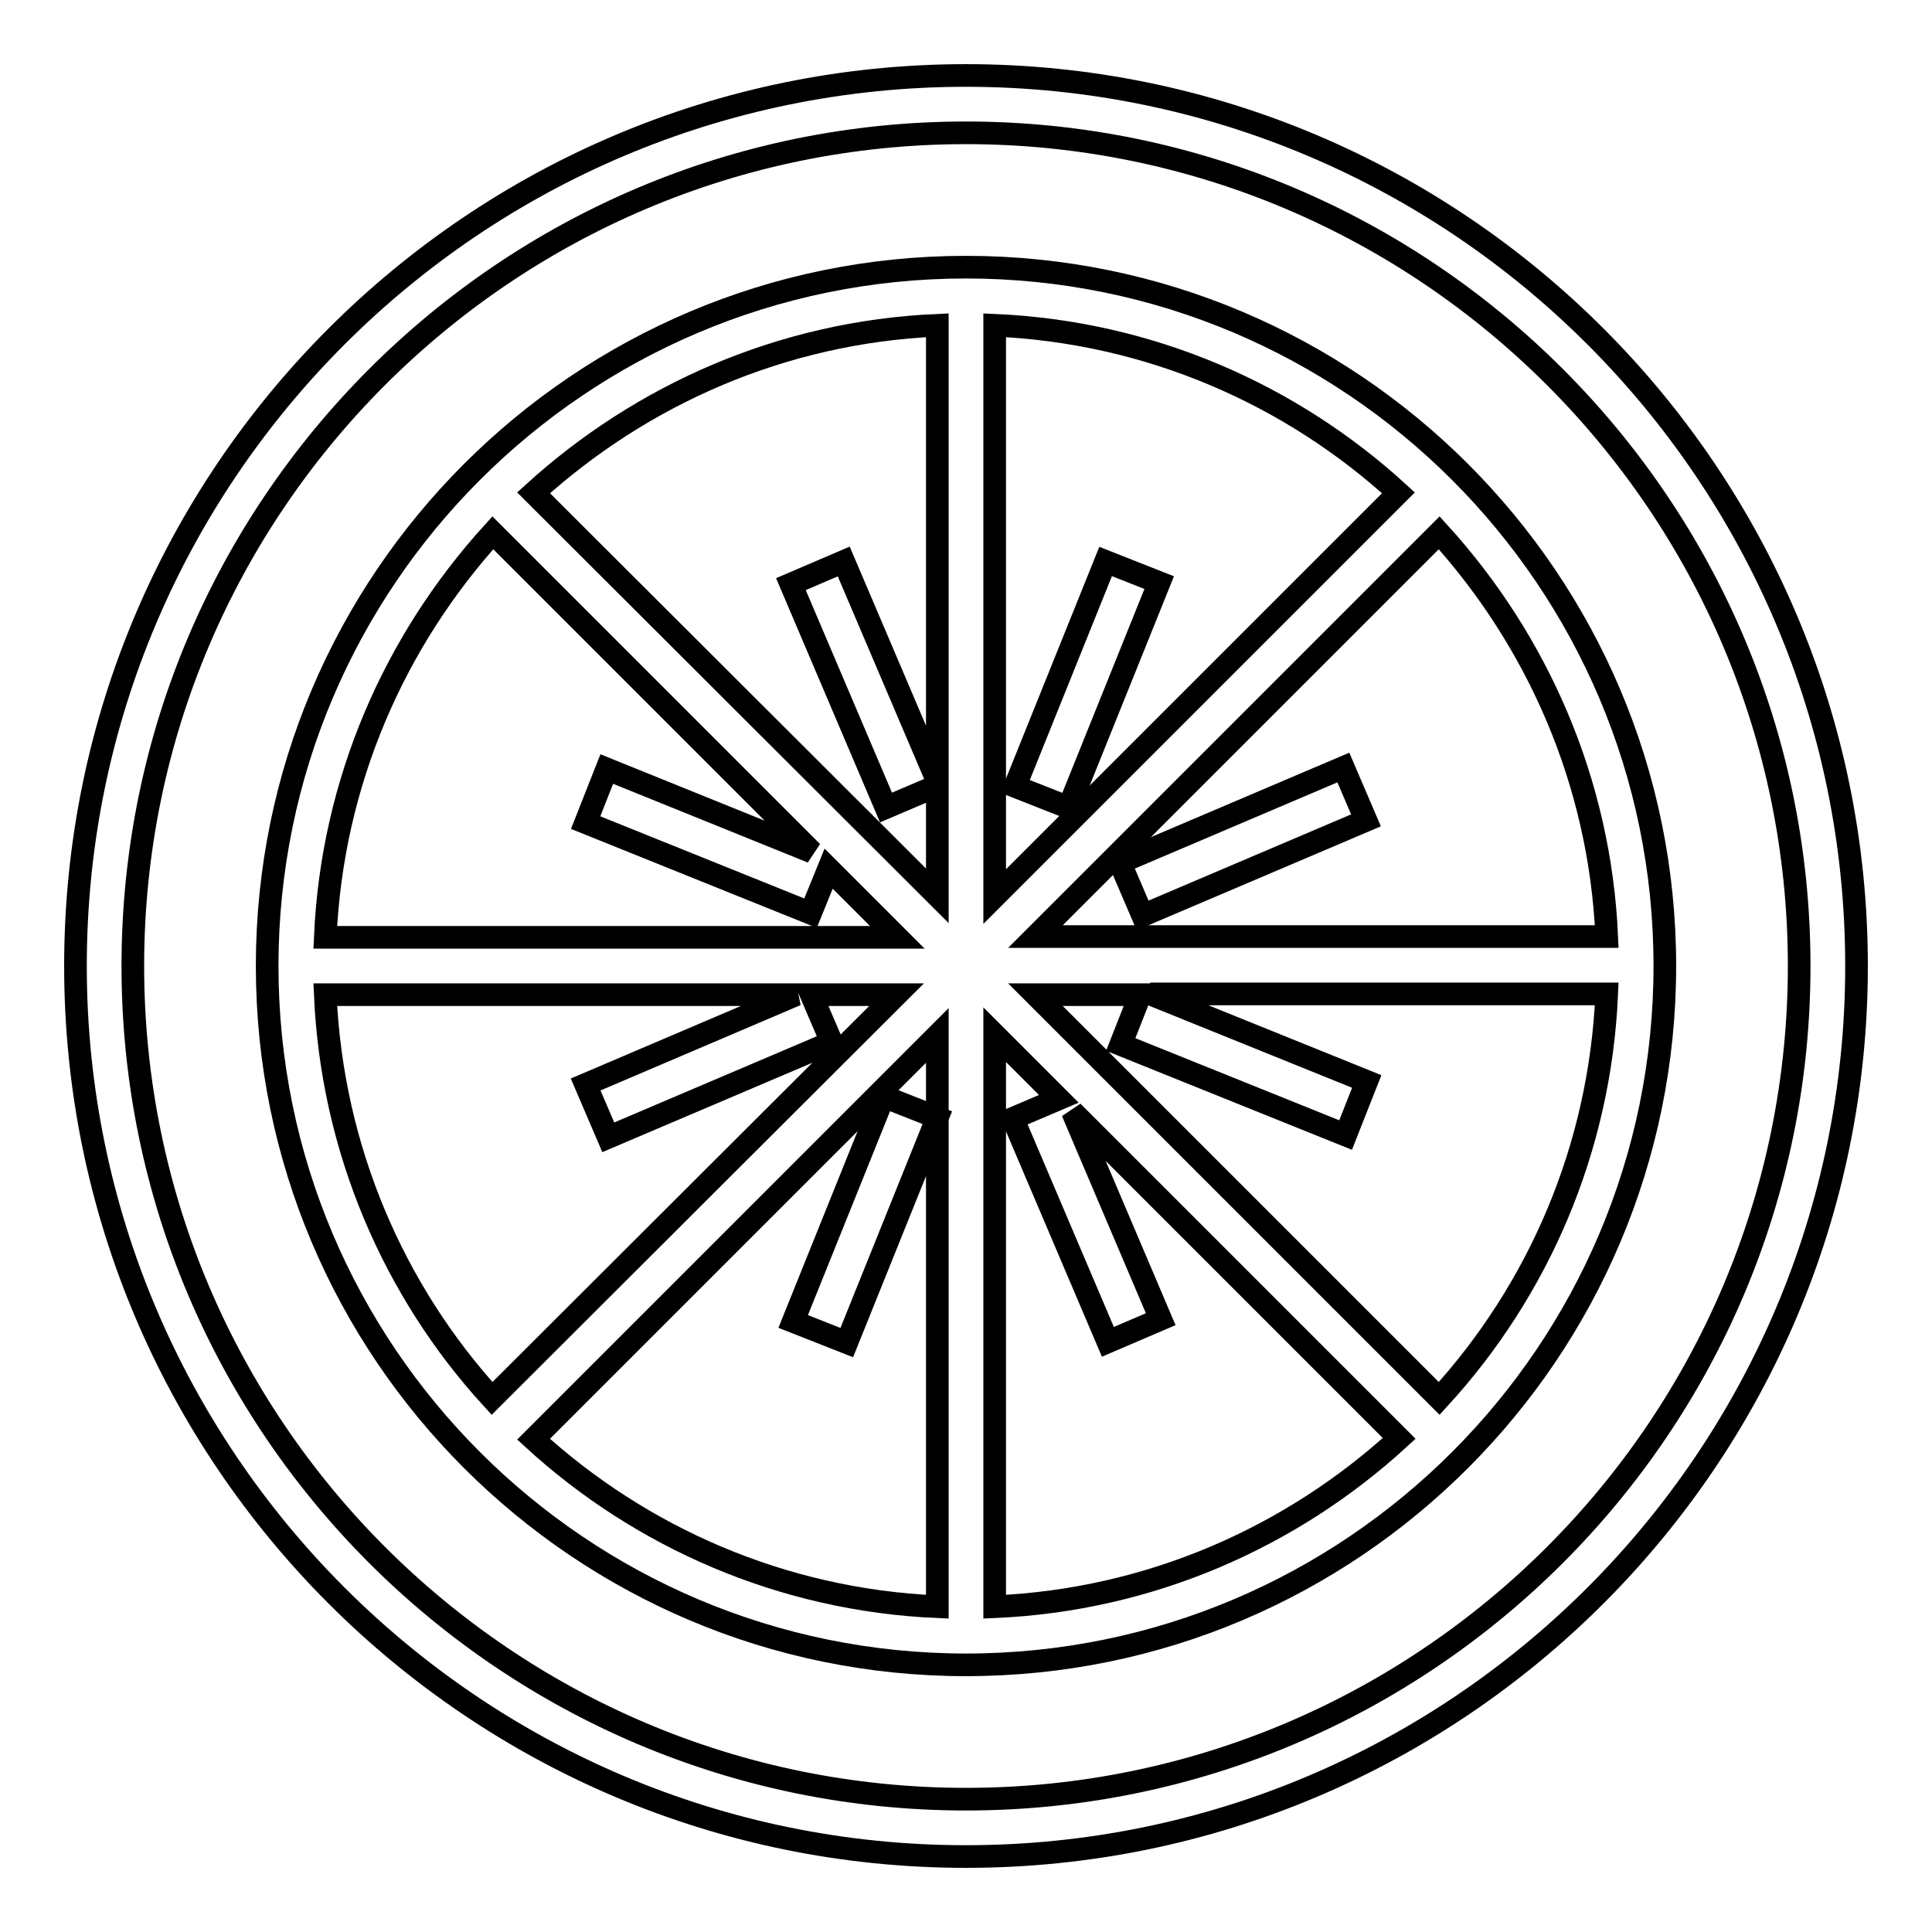 <?xml version="1.0" encoding="utf-8"?>
<!-- Svg Vector Icons : http://www.onlinewebfonts.com/icon -->
<!DOCTYPE svg PUBLIC "-//W3C//DTD SVG 1.1//EN" "http://www.w3.org/Graphics/SVG/1.1/DTD/svg11.dtd">
<svg version="1.1" xmlns="http://www.w3.org/2000/svg" xmlns:xlink="http://www.w3.org/1999/xlink" x="0px" y="0px" viewBox="0 0 256 256" enable-background="new 0 0 256 256" xml:space="preserve">
<g><g><g><g><path stroke-width="3" fill-opacity="0" stroke="#000000"  d="M128,10C62.9,10,10,62.9,10,128c0,65.1,52.9,118,118,118c65.1,0,118-52.9,118-118C246,62.9,193.1,10,128,10z M128,238.4c-60.9,0-110.4-49.5-110.4-110.4C17.6,67.1,67.1,17.6,128,17.6c60.9,0,110.4,49.5,110.4,110.4C238.4,188.9,188.9,238.4,128,238.4z"/><g><path stroke-width="3" fill-opacity="0" stroke="#000000"  d="M128,35.4c-51.1,0-92.6,41.5-92.6,92.6c0,51.1,41.5,92.6,92.6,92.6c51.1,0,92.6-41.5,92.6-92.6C220.6,76.9,179.1,35.4,128,35.4z M65.3,70.6l42.3,42.3l-27.2-11l-2.8,7.1l29.8,12l2.4-5.9l9.1,9.1H43.1C44,103.6,52.3,84.9,65.3,70.6z M43.1,131.8h62.4l-27.9,11.9l3,7l29.6-12.6l-2.7-6.3h11.3l-53.6,53.5C52.2,171.1,44,152.3,43.1,131.8z M124.2,212.9c-20.6-0.9-39.3-9.2-53.5-22.2l53.5-53.5V212.9z M124.2,103.5l-12.4-29.1l-7,3l12.6,29.6l6.8-2.9v14.6L70.7,65.3c14.3-13,32.9-21.3,53.5-22.2V103.5z M212.9,124.1h-75.7l53.5-53.5C203.7,84.9,212,103.6,212.9,124.1z M131.8,43.1c20.6,0.9,39.3,9.2,53.5,22.2l-53.5,53.5V43.1L131.8,43.1z M131.8,212.9v-75.8l8.5,8.5l-6.1,2.6l12.6,29.6l7-3l-11.7-27.5l43.3,43.3C171.1,203.7,152.4,212,131.8,212.9z M190.7,185.3l-53.5-53.5h13.9l-2.6,6.6l29.8,12l2.8-7.1l-28.7-11.6h60.5C212,152.3,203.8,171,190.7,185.3z"/><path stroke-width="3" fill-opacity="0" stroke="#000000"  d="M153.6,77.2l-12,29.8l-7.1-2.8l12-29.8L153.6,77.2z M112.2,177.9l12-29.8l-7.1-2.8l-12,29.8L112.2,177.9z M151.4,121.3l29.6-12.6l-3-7l-29.6,12.6L151.4,121.3z"/></g></g></g><g></g><g></g><g></g><g></g><g></g><g></g><g></g><g></g><g></g><g></g><g></g><g></g><g></g><g></g><g></g></g></g>
</svg>